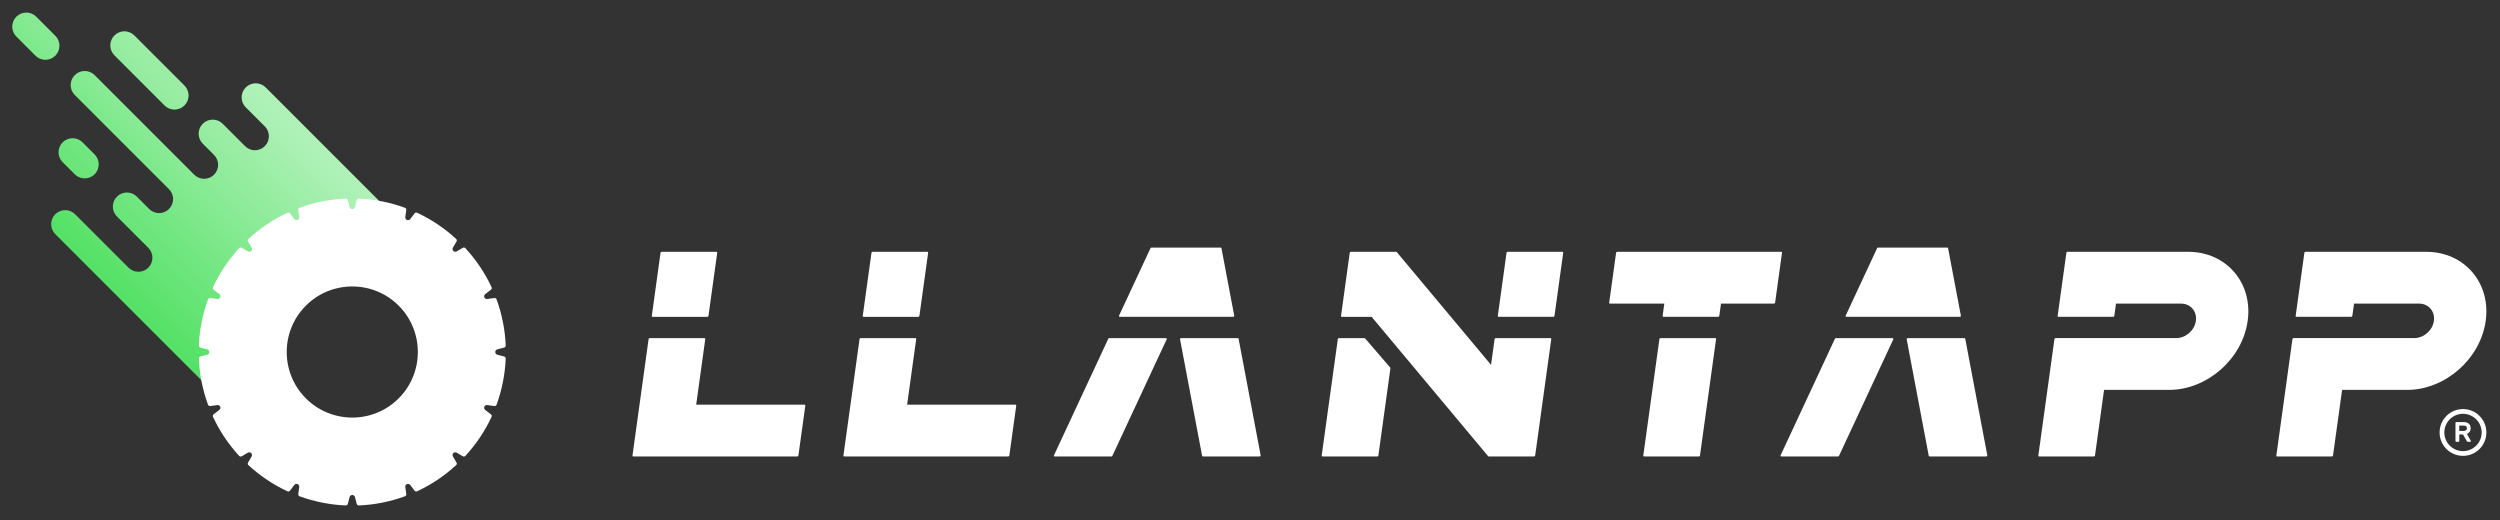 <svg enable-background="new 0 0 333.333 69.333" height="69.333" viewBox="0 0 333.333 69.333" width="333.333" xmlns="http://www.w3.org/2000/svg" xmlns:xlink="http://www.w3.org/1999/xlink"><rect x="0" y="0" width="333.333" height="69.333" fill="#333333" stroke="none"/><linearGradient id="a"><stop offset="0" stop-color="#fff" stop-opacity="0"/><stop offset="1" stop-color="#fff"/></linearGradient><linearGradient id="b" gradientUnits="userSpaceOnUse" x1="1.322" x2="28.737" xlink:href="#a" y1="30.271" y2="2.856"/><linearGradient id="c" gradientUnits="userSpaceOnUse" x1=".185" x2="27.601" xlink:href="#a" y1="29.133" y2="1.717"/><linearGradient id="d" gradientUnits="userSpaceOnUse" x1="-9.674" x2="17.745" xlink:href="#a" y1="19.279" y2="-8.14"/><linearGradient id="e" gradientUnits="userSpaceOnUse" x1="10.953" x2="38.37" xlink:href="#a" y1="39.903" y2="12.486"/><path d="m8.356 18.979c.73-.729 1.913-.729 2.643-.001l1.613 1.613c.73.729.73 1.913 0 2.644-.729.73-1.915.729-2.644 0l-1.613-1.612c-.729-.73-.729-1.915.001-2.644z" fill="#49df5c"/><path d="m15.261 7.373c-.729-.729-.73-1.913 0-2.644.73-.73 1.913-.729 2.645 0l1.653 1.654c.001 0 .001 0 .001.001l5.03 5.029c.729.73.729 1.914-.001 2.643-.73.73-1.915.73-2.645 0l-6.512-6.512z" fill="#49df5c"/><path d="m7.373 7.42c-.729.729-1.914.729-2.644 0l-2.544-2.546c-.729-.729-.731-1.913 0-2.644.73-.73 1.914-.73 2.644.001l2.544 2.544c.731.73.731 1.914 0 2.645z" fill="#49df5c"/><path d="m28.326 47.923c0 1.677.213 3.306.613 4.861l-17.32-17.321-4.25-4.25c-.73-.73-.73-1.915 0-2.645.729-.729 1.911-.729 2.642-.002l7.123 7.123c.729.73 1.915.73 2.644 0 .73-.729.73-1.915 0-2.644l-4.182-4.183c-.729-.731-.729-1.914.001-2.644.729-.729 1.913-.729 2.643-.001l1.65 1.65c.73.729 1.915.73 2.645 0 .729-.729.729-1.914 0-2.644l-6.556-6.555-6.006-6.006c-.729-.73-.729-1.915 0-2.645.731-.73 1.915-.729 2.645 0l.168.169.002.002 13.109 13.109c.73.729 1.914.73 2.644 0 .73-.731.73-1.916 0-2.645l-1.055-1.056-.447-.447c-.729-.729-.729-1.914 0-2.644.729-.729 1.912-.729 2.643-.001l2.988 2.987c.73.731 1.915.73 2.644 0s.73-1.914 0-2.644l-2.542-2.542c-.729-.729-.729-1.912.002-2.643.729-.729 1.914-.729 2.644.001l17.32 17.32c-1.555-.399-3.184-.613-4.861-.613-10.78.003-19.551 8.772-19.551 19.553z" fill="#49df5c"/><g opacity=".6"><path d="m8.354 21.623 1.613 1.612c.729.729 1.915.73 2.644 0 .73-.731.73-1.915 0-2.644l-1.613-1.613c-.729-.729-1.912-.729-2.643.001-.729.729-.729 1.914-.001 2.644z" fill="url(#b)"/><path d="m15.432 7.545 6.512 6.512c.73.73 1.915.73 2.645 0 .729-.729.729-1.913.001-2.643l-5.03-5.029c0-.001 0-.001-.001-.001l-1.653-1.654c-.731-.729-1.914-.73-2.645 0-.73.731-.729 1.915 0 2.644z" fill="url(#c)"/><path d="m7.373 4.776-2.544-2.545c-.73-.731-1.914-.731-2.644-.001-.731.731-.729 1.915 0 2.644l2.544 2.546c.73.729 1.915.729 2.644 0 .731-.731.731-1.915 0-2.644z" fill="url(#d)"/><path d="m35.417 11.665c-.73-.73-1.915-.73-2.644-.001-.73.73-.73 1.913-.002 2.643l2.542 2.542c.73.73.729 1.914 0 2.644s-1.914.731-2.644 0l-2.988-2.987c-.73-.729-1.913-.729-2.643.001-.729.73-.729 1.915 0 2.644l.447.447 1.055 1.056c.73.729.73 1.914 0 2.645-.73.73-1.914.729-2.644 0l-13.109-13.11c-.001-.001-.001-.001-.002-.002l-.168-.169c-.73-.729-1.914-.73-2.645 0-.729.73-.729 1.915 0 2.645l6.006 6.006 6.556 6.555c.729.729.729 1.914 0 2.644-.73.73-1.915.729-2.645 0l-1.65-1.65c-.73-.729-1.914-.729-2.643.001s-.73 1.913-.001 2.644l4.182 4.183c.73.729.73 1.915 0 2.644-.729.73-1.915.73-2.644 0l-7.123-7.123c-.73-.728-1.912-.728-2.642.002s-.73 1.915 0 2.645l4.25 4.25 17.32 17.321c-.399-1.555-.613-3.185-.613-4.861 0-10.781 8.771-19.55 19.55-19.55 1.678 0 3.306.213 4.861.613z" fill="url(#e)"/></g><g fill="#fff"><path d="m60.869 61.675-.479-.816c-.084-.144-.061-.327.057-.445.119-.119.302-.142.446-.058l.816.479c.113.067.257.045.346-.052 1.431-1.558 2.605-3.307 3.486-5.202.056-.119.021-.261-.084-.34l-.799-.61c-.105-.105-.137-.262-.079-.399.063-.155.224-.247.389-.224l.942.13c.13.018.255-.057.3-.181.719-1.977 1.129-4.043 1.219-6.142.006-.131-.081-.249-.208-.282l-.917-.24c-.158-.04-.274-.192-.274-.355 0-.167.113-.313.274-.356l.917-.239c.127-.033.214-.15.209-.281-.09-2.099-.5-4.166-1.22-6.142-.044-.124-.17-.2-.3-.181l-.942.129c-.161.023-.326-.071-.389-.223-.064-.154-.016-.332.118-.433l.76-.577c.105-.079.14-.221.084-.341-.881-1.893-2.054-3.643-3.485-5.201-.086-.093-.234-.118-.347-.052l-.816.479c-.144.084-.327.061-.445-.058-.119-.118-.142-.301-.058-.445l.479-.817c.066-.113.042-.259-.052-.346-1.558-1.432-3.307-2.605-5.202-3.486-.119-.055-.261-.02-.34.085l-.576.761c-.101.133-.279.181-.435.117-.151-.062-.245-.228-.223-.389l.129-.94c.018-.131-.057-.256-.18-.3-1.977-.721-4.043-1.13-6.143-1.22-.13-.005-.248.081-.281.208l-.24.917c-.042.162-.188.275-.355.275-.163 0-.314-.115-.355-.275l-.24-.917c-.033-.126-.15-.214-.281-.208-2.1.09-4.165.499-6.143 1.22-.124.045-.199.17-.181.3l.129.94c.023.165-.069.325-.223.389-.137.057-.286.023-.433-.118l-.577-.76c-.077-.104-.221-.14-.34-.085-1.894.881-3.644 2.054-5.202 3.486-.096.088-.118.233-.052.346l.479.817c.084.144.06.327-.058.445s-.301.142-.445.057l-.816-.478c-.114-.067-.258-.045-.347.052-1.432 1.559-2.604 3.309-3.486 5.201-.055.12-.02.264.085.341l.799.609c.106.105.136.262.079.4-.063.154-.224.246-.39.223l-.939-.129c-.131-.019-.256.057-.301.181-.72 1.976-1.13 4.042-1.219 6.141-.007.132.082.25.208.281l.917.24c.157.042.273.193.274.355 0 .168-.114.314-.275.356l-.916.239c-.128.034-.214.151-.208.282.089 2.099.499 4.165 1.218 6.142.046.123.17.199.301.181l.939-.129c.162-.023.33.074.391.223.064.154.016.333-.117.435l-.761.575c-.105.08-.14.222-.085.341.882 1.894 2.054 3.643 3.485 5.202.082.099.233.118.347.052l.817-.479c.144-.085.327-.061.445.057s.142.302.057.446l-.478.815c-.065.111-.046.25.043.339.003.003.005.006.009.008 1.557 1.432 3.307 2.604 5.201 3.485.12.055.261.021.341-.085l.576-.76c.101-.133.28-.181.434-.117.151.063.245.228.223.39l-.129.94c-.019.13.057.255.181.301 1.977.718 4.043 1.128 6.141 1.219.132.005.25-.081.282-.208l.239-.916c.043-.162.189-.275.356-.275.163 0 .314.116.355.275l.24.916c.033.127.151.214.281.208 2.1-.09 4.165-.5 6.142-1.219.124-.045.199-.171.181-.3l-.129-.941c-.023-.166.069-.327.223-.39.138-.058.297-.019.434.117l.576.761c.079.105.222.14.341.084 1.895-.881 3.644-2.053 5.202-3.485.097-.088.119-.232.053-.346zm-7.715-8.556c-3.409 3.411-8.957 3.411-12.368 0-3.409-3.409-3.409-8.958.001-12.368 3.41-3.409 8.958-3.409 12.367 0 3.41 3.41 3.41 8.959 0 12.368z"/><path d="m87.016 42.245h7.303c.069 0 .134-.056.143-.127l1.166-8.418c.008-.069-.041-.125-.111-.125h-7.302c-.07 0-.133.056-.144.125l-1.164 8.418c-.011.07.038.127.109.127z"/><path d="m107.264 53.957h-14.439l1.211-8.752c.009-.07-.04-.125-.108-.125h-7.304c-.07 0-.135.055-.144.125l-1.228 8.877-.921 6.654c-.009.071.039.126.109.126h7.304 14.566c.069 0 .132-.055.144-.126l.921-6.654c.008-.07-.04-.125-.111-.125z"/><path d="m115.14 42.245h7.304c.071 0 .135-.056.143-.127l1.165-8.418c.011-.069-.038-.125-.107-.125h-7.305c-.068 0-.134.056-.143.125l-1.165 8.418c-.01.07.038.127.108.127z"/><path d="m155.458 45.08h-7.555c-.054 0-.109.033-.132.086l-7.238 15.532c-.019.038-.018.079.002.112.018.034.054.052.094.052h7.556c.054 0 .11-.034.133-.086l7.237-15.532c.018-.039.017-.08 0-.113-.021-.033-.056-.051-.097-.051z"/><path d="m164.529 42.191c.027-.032.04-.074.032-.113l-1.7-8.982c-.011-.053-.053-.087-.107-.087h-1.671-5.884-1.672c-.056 0-.109.034-.132.087l-4.186 8.982c-.018.039-.018.081.002.113.018.033.053.053.094.053h7.556.002 7.557c.04.001.08-.019.109-.053z"/><path d="m165.04 45.08h-7.556c-.042 0-.082.018-.111.051-.03.033-.04.074-.033.113l2.941 15.532c.01.052.054.086.107.086h7.556c.04 0 .08-.018.109-.052.029-.033.04-.074.032-.112l-2.94-15.532c-.007-.053-.051-.086-.105-.086z"/><path d="m252.343 45.08h-7.555c-.055 0-.108.033-.132.086l-7.238 15.532c-.017.038-.017.079.002.112.02.034.054.052.095.052h7.557c.054 0 .108-.034.132-.086l7.237-15.532c.018-.039.018-.08-.003-.113-.02-.033-.055-.051-.095-.051z"/><path d="m261.414 42.191c.028-.032.04-.074.033-.113l-1.701-8.982c-.009-.053-.053-.087-.107-.087h-1.672-5.885-1.671c-.054 0-.107.034-.132.087l-4.186 8.982c-.016.039-.016.081.002.113.02.033.055.053.096.053h7.556.001.001 7.555c.042.001.081-.019.11-.053z"/><path d="m261.923 45.08h-7.557c-.038 0-.079.018-.108.051-.027.033-.041.074-.033.113l2.94 15.532c.011.052.054.086.109.086h7.555c.041 0 .079-.018.109-.052.027-.033.04-.074.033-.112l-2.94-15.532c-.01-.053-.052-.086-.108-.086z"/><path d="m135.391 53.957h-14.441l1.211-8.752c.011-.07-.038-.125-.107-.125h-7.303c-.07 0-.135.055-.145.125l-1.227 8.877-.922 6.654c-.011.071.04.126.109.126h7.305 14.564c.069 0 .134-.055.143-.126l.921-6.654c.01-.07-.039-.125-.108-.125z"/><path d="m237.493 33.574h-7.198-7.305-7.367c-.07 0-.133.056-.144.125l-.919 6.656c-.01.07.038.126.108.126h7.242l-.226 1.636c-.011.071.039.127.108.127h7.303c.07 0 .136-.056.144-.127l.227-1.636h7.072c.07 0 .133-.056.143-.126l.92-6.656c.01-.069-.038-.125-.108-.125z"/><path d="m228.704 45.08h-7.305c-.07 0-.135.055-.144.125l-2.149 15.531c-.009.071.039.126.109.126h7.304c.071 0 .134-.055.145-.126l2.147-15.531c.011-.07-.037-.125-.107-.125z"/><path d="m291.76 33.574h-8.795-7.304c-.07 0-.134.056-.143.125l-1.165 8.418c-.009.071.039.127.108.127h7.304c.068 0 .134-.056.143-.127l.226-1.636h6.519 2.026.126c1.267 0 2.154 1.031 1.979 2.298s-1.348 2.3-2.616 2.3h-.126-2.025-6.644-7.304c-.07 0-.134.055-.143.125l-2.148 15.531c-.012.071.036.126.108.126h7.303c.069 0 .132-.055.143-.126l1.21-8.751h8.671c5.075 0 9.776-4.129 10.478-9.205.704-5.075-2.856-9.205-7.931-9.205z"/><path d="m323.496 33.574h-8.795-7.305c-.07 0-.133.056-.146.125l-1.163 8.418c-.011.071.039.127.108.127h7.305c.068 0 .133-.056.142-.127l.228-1.636h6.519 2.026.125c1.268 0 2.156 1.031 1.979 2.298-.174 1.267-1.347 2.3-2.615 2.3h-.127-2.024-6.645-7.304c-.07 0-.134.055-.145.125l-2.147 15.531c-.009.071.039.126.109.126h7.304c.07 0 .133-.055.144-.126l1.21-8.751h8.67c5.075 0 9.776-4.129 10.479-9.205.702-5.075-2.856-9.205-7.932-9.205z"/><path d="m208.321 33.574h-7.305c-.069 0-.135.056-.144.125l-1.165 8.418c-.009.071.039.127.108.127h7.304c.071 0 .136-.056.144-.127l1.165-8.418c.01-.069-.037-.125-.107-.125z"/><path d="m206.73 45.08h-7.304c-.07 0-.134.055-.145.125l-.476 3.442-11.487-13.741-1.079-1.294c-.005-.003-.01-.006-.012-.008-.002-.005-.006-.005-.009-.008-.018-.013-.038-.02-.062-.021 0 0-.002-.001-.004-.001h-6.043c-.069 0-.133.056-.143.125l-.592 4.285-.571 4.133c-.011.071.038.127.108.127h3.973l14.453 17.286 1.08 1.293c.005.004.007.006.012.008.004.004.006.007.01.009.021.012.041.021.063.021h6.046c.069 0 .131-.055.142-.126l2.148-15.531c.009-.069-.039-.124-.108-.124z"/><path d="m182.009 45.115c-.022-.023-.051-.035-.084-.035h-3.405c-.07 0-.136.055-.144.125l-2.15 15.531c-.009.071.04.126.109.126h7.304c.07 0 .133-.055.144-.126l1.608-11.633c.005-.034-.004-.065-.024-.089z"/><path d="m328.396 54.542c-1.722 0-3.116 1.397-3.116 3.121 0 1.723 1.394 3.118 3.116 3.118s3.121-1.395 3.121-3.118c0-1.724-1.399-3.121-3.121-3.121zm0 5.609c-1.371 0-2.487-1.117-2.487-2.488 0-1.373 1.117-2.491 2.487-2.491 1.375 0 2.492 1.118 2.492 2.491 0 1.371-1.117 2.488-2.492 2.488z"/><path d="m328.925 57.854c.16-.062.283-.158.367-.288.088-.128.129-.285.129-.468 0-.256-.082-.458-.248-.604-.164-.145-.4-.218-.708-.218h-.968c-.029 0-.053.01-.072.03-.02.02-.029.043-.029.07v2.427c0 .027.01.052.029.072.02.021.043.029.072.029h.303c.027 0 .053-.008.072-.029.019-.02.029-.044.029-.072v-.874h.5l.492.874c.033.067.09.101.162.101h.32c.021 0 .041-.007.057-.024.016-.016.023-.036.023-.057 0-.014-.004-.027-.01-.042zm-.131-.474c-.08.054-.197.08-.35.08h-.544v-.713h.545c.156 0 .271.025.352.077.078.051.119.143.119.275-.001.133-.041.227-.122.281z"/></g></svg>